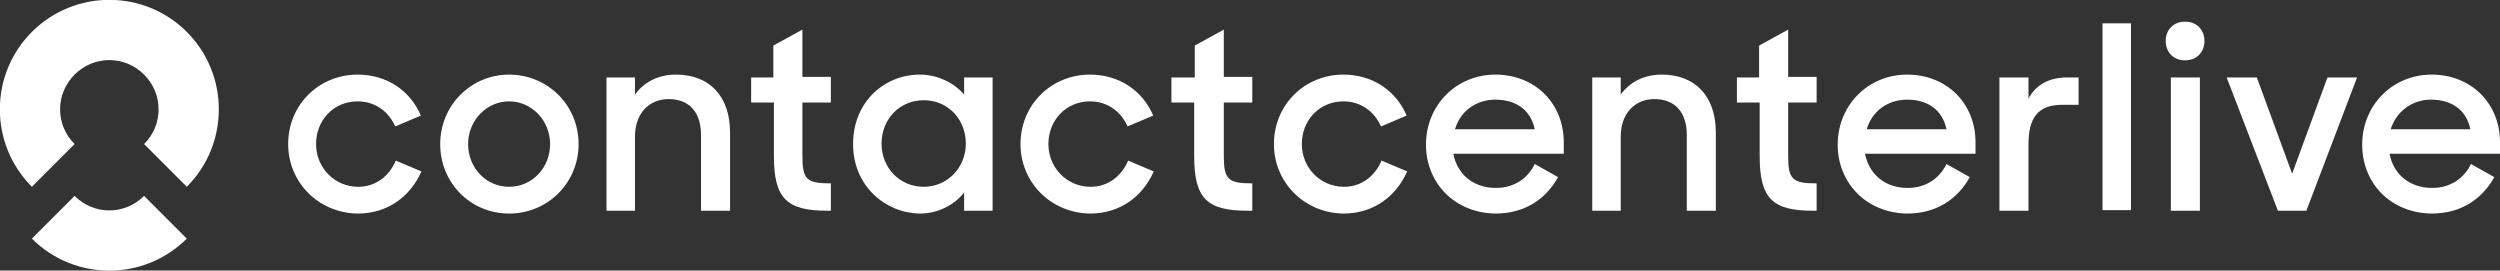 <?xml version="1.0" encoding="utf-8"?>
<!-- Generator: Adobe Illustrator 24.3.0, SVG Export Plug-In . SVG Version: 6.00 Build 0)  -->
<svg version="1.1" id="Laag_1" xmlns="http://www.w3.org/2000/svg" xmlns:xlink="http://www.w3.org/1999/xlink" x="0px" y="0px"
	 viewBox="0 0 439 47.5" style="enable-background:new 0 0 439 47.5;" xml:space="preserve">
<rect x="0" y="0" width="439" height="47.5" fill="#333333" stroke="none"/>
<style type="text/css">
	.st0{fill:#FFFFFF;}
</style>
<g>
	<g>
		<path class="st0" d="M32.8,32.8c7.5-7.5,7.5-19.7,0-27.2s-19.7-7.5-27.2,0s-7.5,19.7,0,27.2l7.5-7.5c-3.4-3.4-3.4-8.8,0-12.2
			s8.8-3.4,12.2,0s3.4,8.8,0,12.2L32.8,32.8z"/>
		<path class="st0" d="M5.6,41.9c7.5,7.5,19.7,7.5,27.2,0l-7.5-7.5c-3.4,3.4-8.8,3.4-12.2,0L5.6,41.9z"/>
		<path class="st0" d="M50.6,25.3c0-6.9,5.4-12.2,12.2-12.2c5.2,0,9.3,2.9,11.1,7.2l-4.5,1.9c-1.2-2.7-3.6-4.4-6.6-4.4
			c-4.2,0-7.3,3.3-7.3,7.5c0,4.1,3.2,7.5,7.4,7.5c3.2,0,5.5-2,6.6-4.6l4.5,1.9c-1.9,4.3-5.8,7.4-11.2,7.4
			C55.9,37.4,50.6,32,50.6,25.3"/>
		<path class="st0" d="M77.3,25.3c0-6.8,5.4-12.2,12.1-12.2s12.2,5.3,12.2,12.2c0,6.8-5.4,12.2-12.2,12.2S77.3,32.1,77.3,25.3
			 M96.6,25.3c0-4.1-3.2-7.5-7.2-7.5s-7.2,3.4-7.2,7.5s3.1,7.5,7.2,7.5S96.6,29.4,96.6,25.3"/>
		<path class="st0" d="M106.5,13.6h5v3c1.6-2.2,4.1-3.5,7.2-3.5c5.9,0,9.5,3.8,9.5,10.2V37h-5.1V23.7c0-3.8-1.9-6.3-5.7-6.3
			c-3.4,0-5.9,2.5-5.9,6.6v13h-5V13.6z"/>
		<path class="st0" d="M131.8,13.6h4V8l5.1-2.8v8.3h5V18h-5v9.3c0,4.2,0.7,4.9,5,4.9V37h-0.7c-7.1,0-9.3-2.2-9.3-9.6V18h-4v-4.4
			H131.8z"/>
		<path class="st0" d="M149.8,25.3c0-7.5,5.6-12.2,11.7-12.2c3.1,0,6,1.4,7.8,3.5v-3h5V37h-5v-3.2c-1.8,2.3-4.7,3.7-7.8,3.7
			C155.5,37.4,149.8,32.7,149.8,25.3 M169.6,25.2c0-4.2-3.1-7.6-7.4-7.6c-4.2,0-7.4,3.3-7.4,7.6s3.2,7.6,7.4,7.6
			C166.4,32.8,169.6,29.4,169.6,25.2"/>
		<path class="st0" d="M179.2,25.3c0-6.9,5.4-12.2,12.2-12.2c5.2,0,9.3,2.9,11.1,7.2l-4.5,1.9c-1.2-2.7-3.6-4.4-6.6-4.4
			c-4.2,0-7.3,3.3-7.3,7.5c0,4.1,3.2,7.5,7.4,7.5c3.2,0,5.5-2,6.6-4.6l4.5,1.9c-1.9,4.3-5.8,7.4-11.2,7.4
			C184.5,37.4,179.2,32,179.2,25.3"/>
		<path class="st0" d="M205.8,13.6h4V8l5.1-2.8v8.3h5V18h-5v9.3c0,4.2,0.7,4.9,5,4.9V37H219c-7.1,0-9.3-2.2-9.3-9.6V18h-4v-4.4
			H205.8z"/>
		<path class="st0" d="M223.7,25.3c0-6.9,5.4-12.2,12.2-12.2c5.2,0,9.3,2.9,11.1,7.2l-4.5,1.9c-1.2-2.7-3.6-4.4-6.6-4.4
			c-4.2,0-7.3,3.3-7.3,7.5c0,4.1,3.2,7.5,7.4,7.5c3.2,0,5.5-2,6.6-4.6l4.5,1.9c-1.9,4.3-5.8,7.4-11.2,7.4
			C229,37.4,223.7,32,223.7,25.3"/>
		<path class="st0" d="M250.4,25.4c0-6.9,5.3-12.3,12.2-12.3c6.9,0,12,5,12,11.9v2h-19.4c0.7,3.6,3.5,6,7.5,6c3.2,0,5.6-1.7,6.8-4.2
			l4.1,2.3c-2.1,3.8-5.8,6.4-11,6.4C255.4,37.4,250.4,32.1,250.4,25.4 M255.5,22.7h14c-0.7-3.4-3.3-5.2-6.9-5.2
			C259.1,17.5,256.4,19.6,255.5,22.7"/>
		<path class="st0" d="M279.6,13.6h5v3c1.6-2.2,4.1-3.5,7.2-3.5c5.9,0,9.5,3.8,9.5,10.2V37h-5.1V23.7c0-3.8-1.9-6.3-5.7-6.3
			c-3.4,0-5.9,2.5-5.9,6.6v13h-5V13.6z"/>
		<path class="st0" d="M304.9,13.6h4V8l5.1-2.8v8.3h5V18h-5v9.3c0,4.2,0.7,4.9,5,4.9V37h-0.7c-7.1,0-9.3-2.2-9.3-9.6V18h-4v-4.4
			H304.9z"/>
		<path class="st0" d="M322.7,25.4c0-6.9,5.3-12.3,12.2-12.3c6.9,0,12,5,12,11.9v2h-19.4c0.7,3.6,3.5,6,7.5,6c3.2,0,5.6-1.7,6.8-4.2
			l4.1,2.3c-2.1,3.8-5.8,6.4-11,6.4C327.7,37.4,322.7,32.1,322.7,25.4 M327.8,22.7h14c-0.7-3.4-3.3-5.2-6.9-5.2
			C331.4,17.5,328.7,19.6,327.8,22.7"/>
		<path class="st0" d="M351.2,13.6h5v3.7c1.3-2.4,3.6-3.7,6.8-3.7h2v4.8h-2.8c-4.3,0-6,2.2-6,7V37h-5.1V13.6H351.2z"/>
		<rect x="369.2" y="4.1" class="st0" width="5" height="32.8"/>
		<path class="st0" d="M383.7,3.8c2,0,3.4,1.4,3.4,3.4s-1.4,3.4-3.4,3.4s-3.4-1.4-3.4-3.4C380.3,5.2,381.7,3.8,383.7,3.8
			 M381.2,13.6h5.1V37h-5.1V13.6z"/>
		<polygon class="st0" points="391,13.6 396.3,13.6 402.5,30.5 408.7,13.6 413.9,13.6 405,37 400,37 		"/>
		<path class="st0" d="M414.8,25.4c0-6.9,5.3-12.3,12.2-12.3c6.9,0,12,5,12,11.9v2h-19.4c0.7,3.6,3.5,6,7.5,6c3.2,0,5.6-1.7,6.8-4.2
			l4.1,2.3c-2.1,3.8-5.8,6.4-11,6.4C419.7,37.4,414.8,32.1,414.8,25.4 M419.8,22.7h14c-0.7-3.4-3.3-5.2-6.9-5.2
			C423.5,17.5,420.8,19.6,419.8,22.7"/>
	</g>
</g>
</svg>
